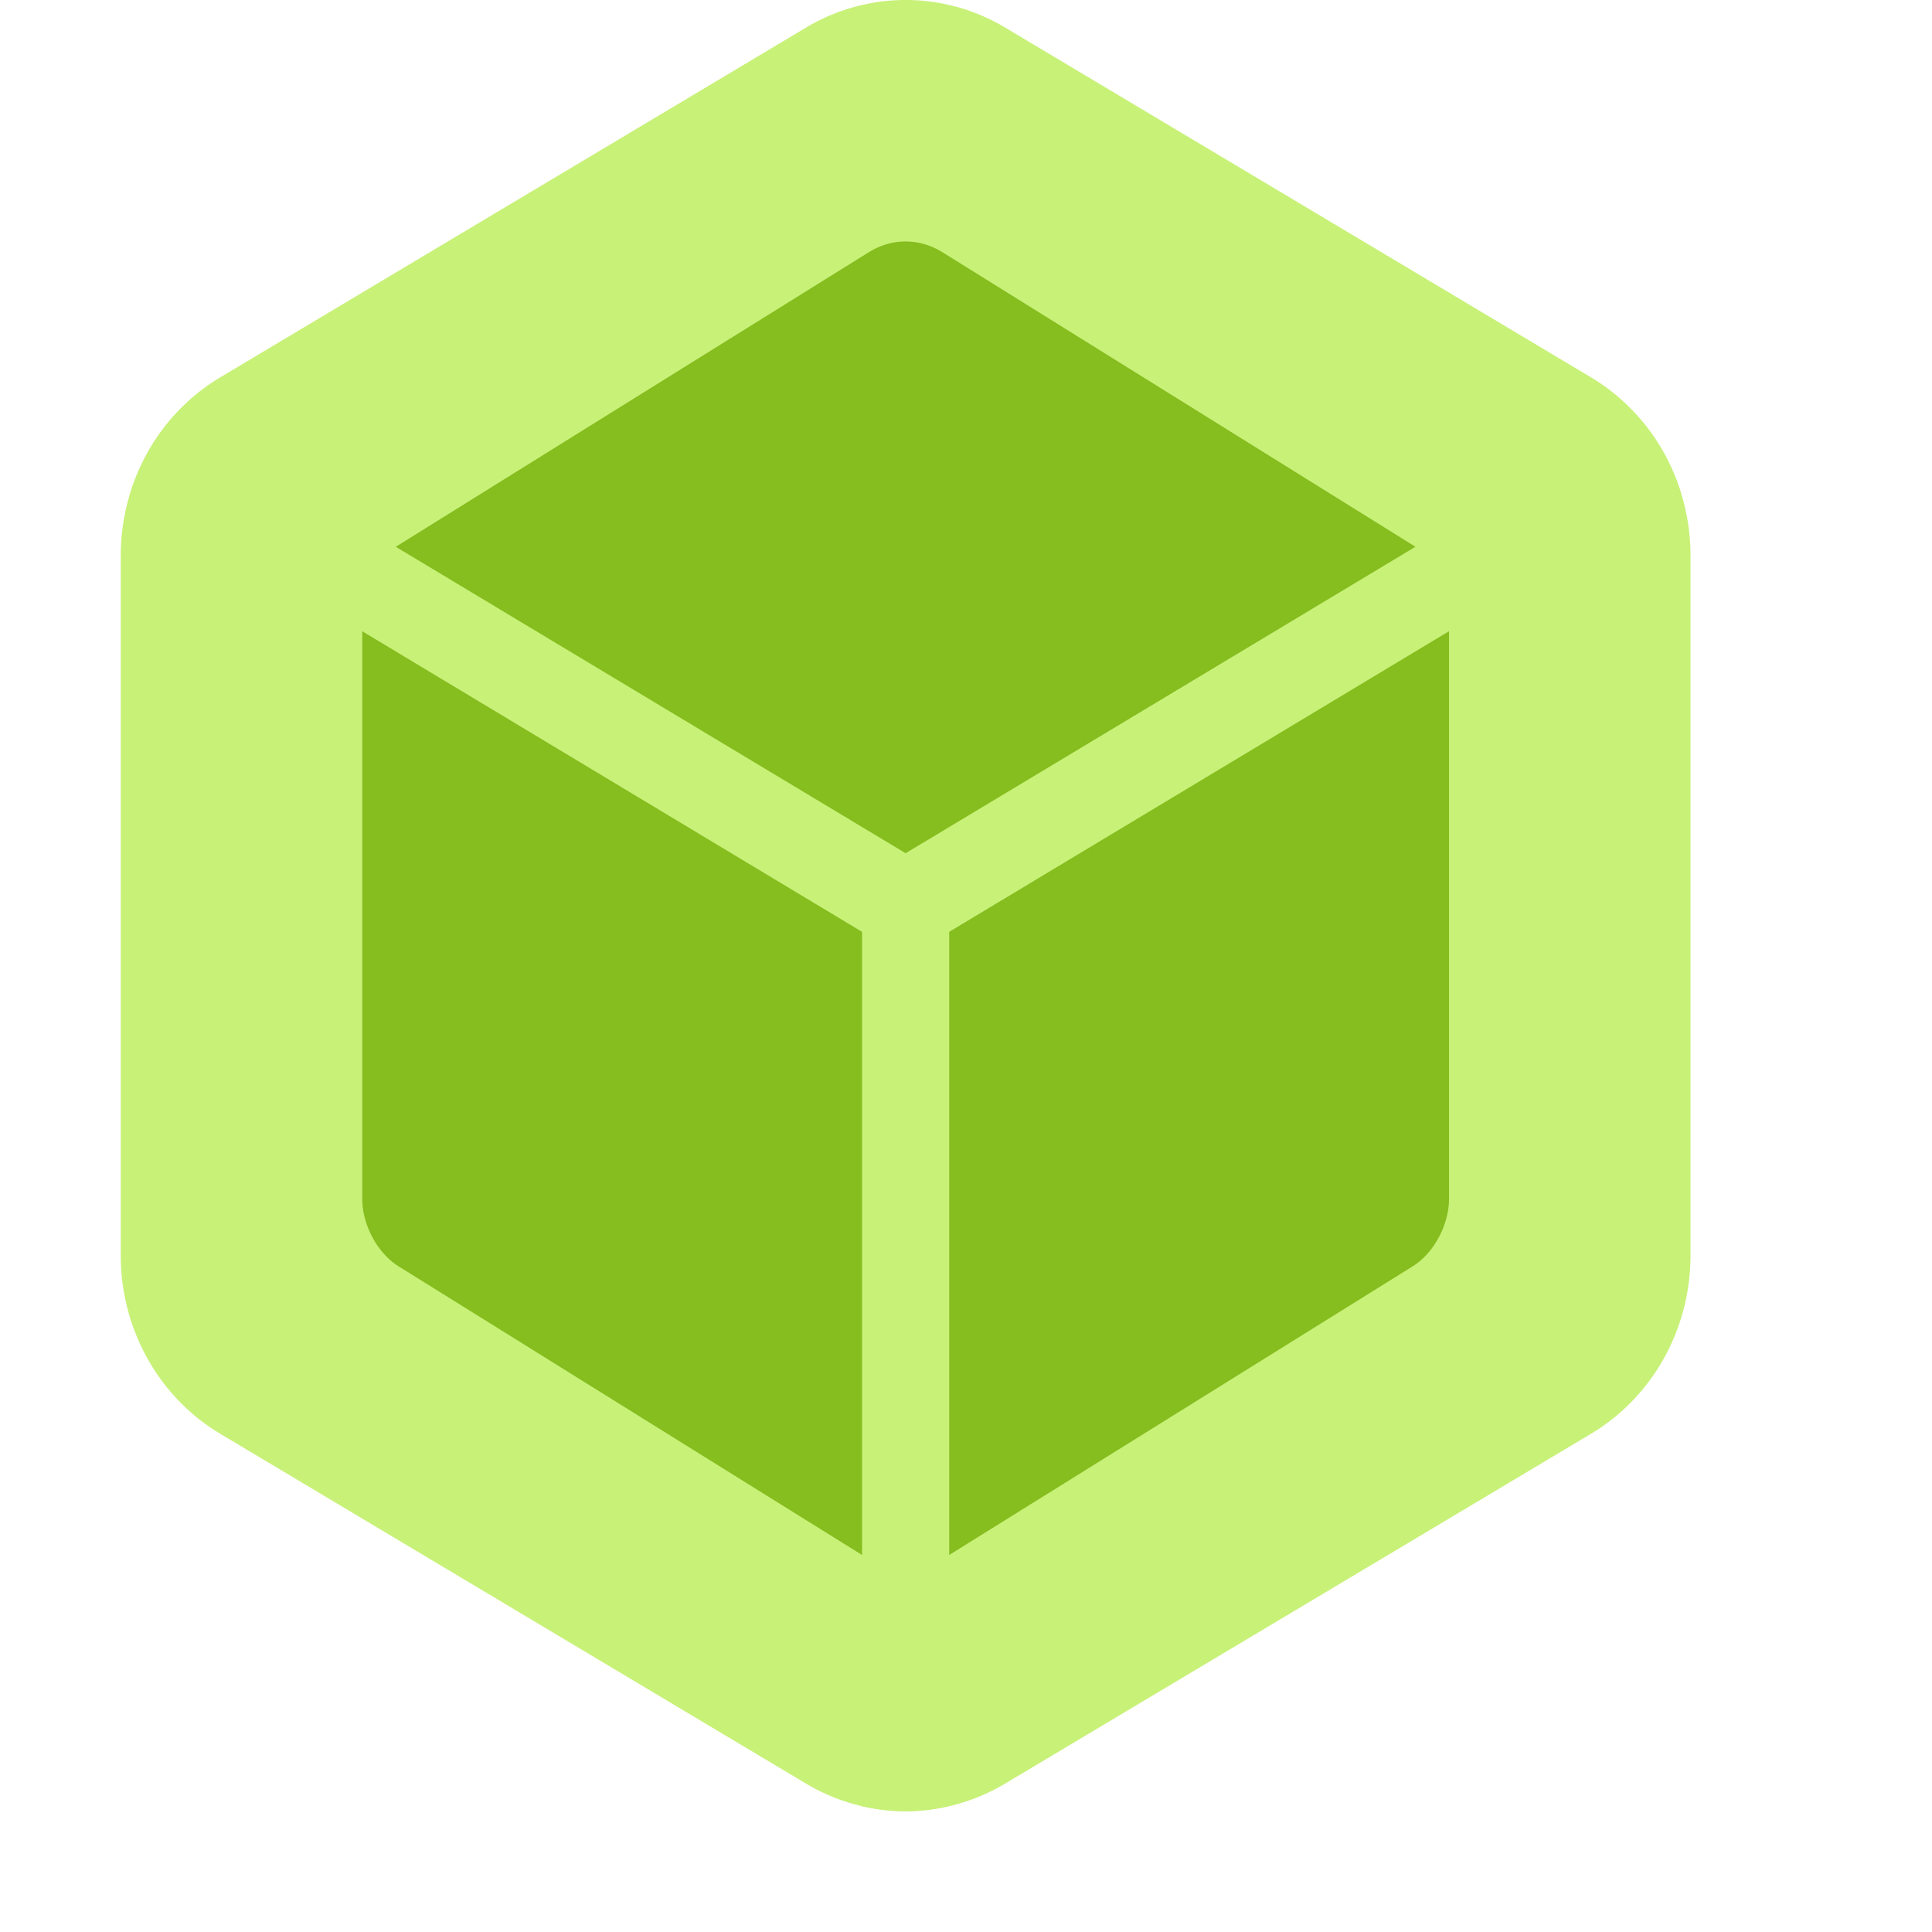 <svg xmlns="http://www.w3.org/2000/svg" width="16" height="16" version="1">
 <path style="fill:#c8f178" d="M 7.539,4.988505e-4 A 1.649,1.705 0 0 0 6.676,0.228 L 1.824,3.125 A 1.649,1.705 0 0 0 1,4.602 v 5.795 a 1.649,1.705 0 0 0 0.824,1.477 l 4.851,2.897 a 1.649,1.705 0 0 0 1.649,0 L 13.176,11.874 A 1.649,1.705 0 0 0 14,10.397 V 4.602 A 1.649,1.705 0 0 0 13.176,3.125 L 8.324,0.228 A 1.649,1.705 0 0 0 7.539,3.4885342e-4 Z"/>
 <path style="fill:#86bd1f" d="M 7.514,2 C 7.404,1.997 7.295,2.027 7.198,2.087 L 3.299,4.515 C 3.125,4.623 3,4.858 3,5.072 v 4.857 c -10e-8,0.215 0.127,0.45 0.299,0.557 l 3.9,2.429 c 0.181,0.113 0.421,0.113 0.602,0 l 3.9,-2.429 c 0.172,-0.107 0.299,-0.342 0.299,-0.557 V 5.072 5.072 C 12,4.857 11.873,4.622 11.701,4.515 L 7.802,2.087 a 0.436,0.472 0 0 0 -5.786e-4,0 c -0.089,-0.055 -0.186,-0.084 -0.286,-0.087 a 0.436,0.472 0 0 0 -5.786e-4,0 z"/>
 <path style="fill:#c8f178" d="M 1.452,3.431 A 1.649,1.705 0 0 0 1.083,4.075 l 6.056,3.642 v 7.241 a 1.649,1.705 0 0 0 0.322,0.042 1.649,1.705 0 0 0 0.4,-0.043 V 7.717 L 13.918,4.074 A 1.649,1.705 0 0 0 13.547,3.431 L 7.5,7.066 Z"/>
</svg>
